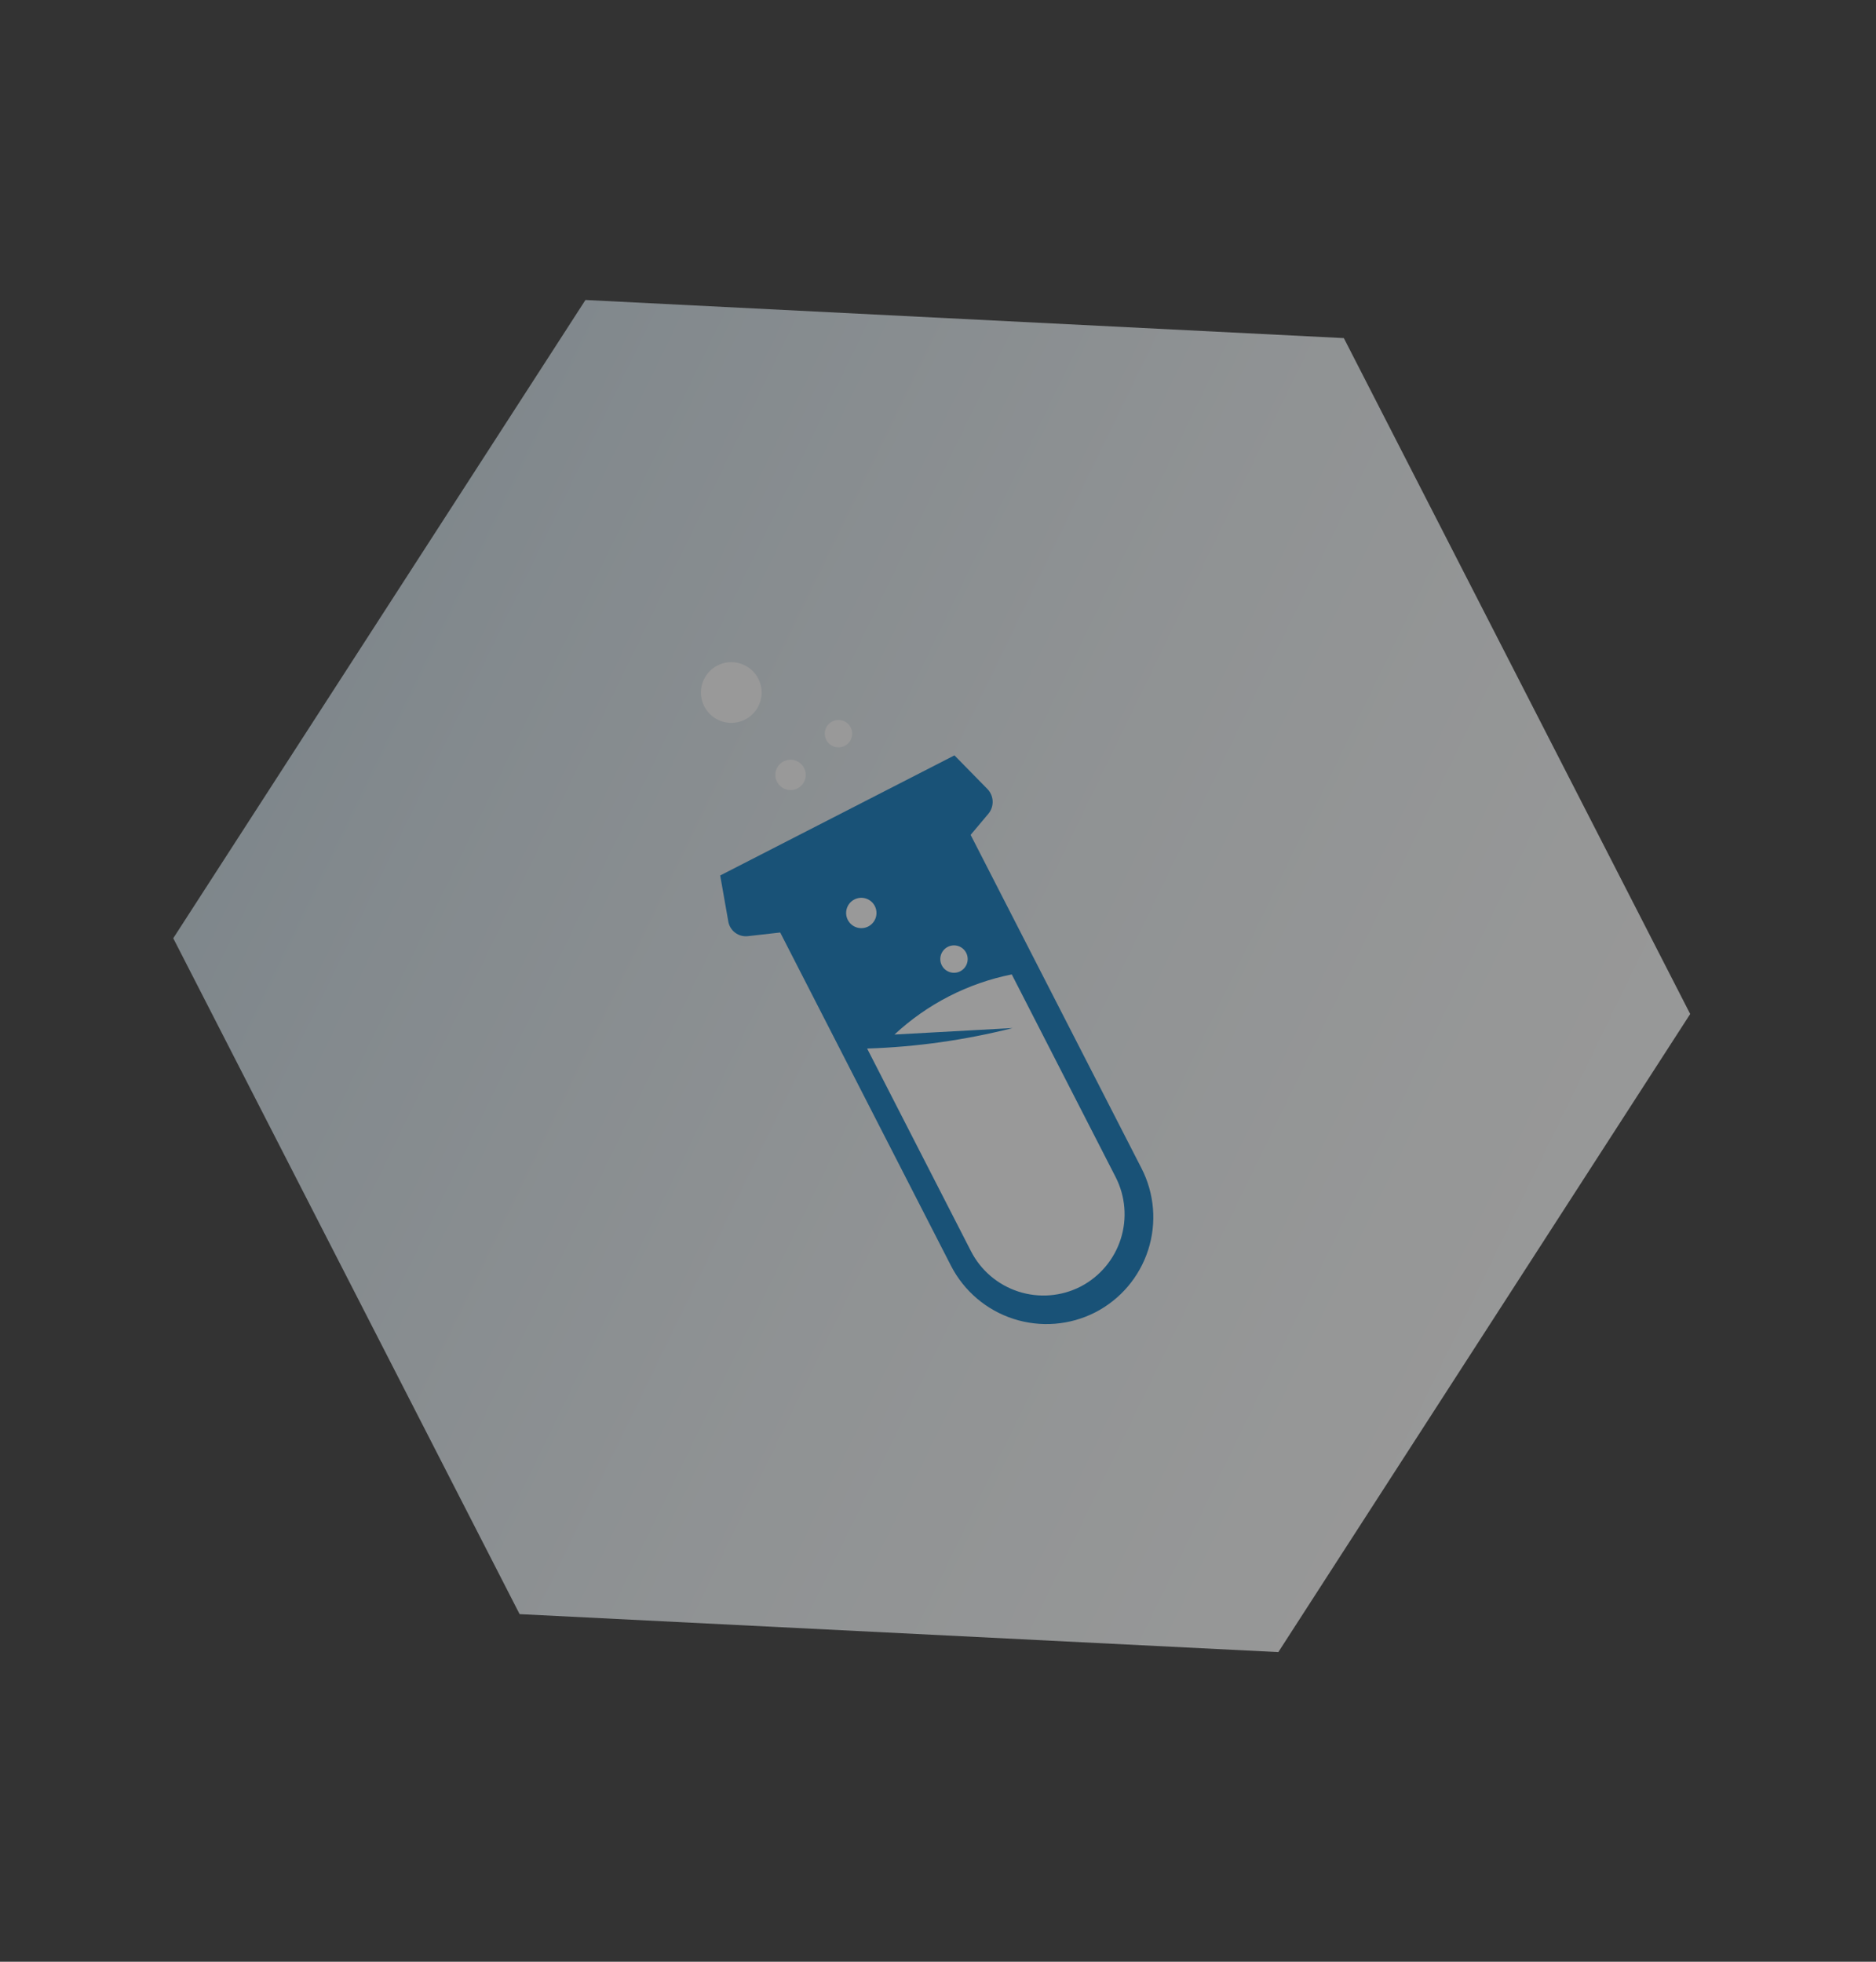 <?xml version="1.0" encoding="UTF-8"?> <svg xmlns="http://www.w3.org/2000/svg" width="132" height="138" viewBox="0 0 132 138" fill="none"><rect x="0" y="0" width="132" height="138" fill="#333333" stroke="none"/> <g opacity="0.5"> <path d="M12.191 66.002L36.561 113.548L89.947 116.218L118.926 71.331L94.556 23.785L41.194 21.103L12.191 66.002Z" fill="url(#paint0_linear_31_75)"></path> <path d="M67.157 53.138L50.675 61.586L51.242 64.808C51.293 65.127 51.466 65.415 51.724 65.61C51.982 65.805 52.306 65.893 52.628 65.854L54.897 65.598L66.922 89.058C67.838 90.83 69.417 92.168 71.315 92.779C73.214 93.391 75.277 93.228 77.055 92.324C78.832 91.413 80.174 89.834 80.787 87.933C81.399 86.033 81.232 83.967 80.321 82.19L68.296 58.73L69.551 57.238C69.752 56.992 69.857 56.682 69.845 56.364C69.834 56.047 69.706 55.745 69.487 55.514L67.157 53.138Z" fill="#0071BC"></path> <path d="M61.014 73.762C64.468 73.65 67.9 73.167 71.251 72.32L62.938 72.776C65.245 70.63 68.101 69.165 71.19 68.546L78.498 82.802C79.189 84.151 79.318 85.719 78.857 87.162C78.395 88.605 77.38 89.807 76.035 90.505C74.683 91.198 73.11 91.326 71.663 90.859C70.216 90.393 69.014 89.371 68.321 88.019L61.014 73.762Z" fill="white"></path> <path d="M59.438 52.469C59.911 52.226 60.099 51.645 59.856 51.172C59.613 50.698 59.032 50.511 58.558 50.754C58.085 50.996 57.898 51.577 58.14 52.051C58.383 52.525 58.964 52.712 59.438 52.469Z" fill="white"></path> <path d="M67.565 68.326C68.038 68.083 68.225 67.502 67.983 67.028C67.74 66.554 67.159 66.367 66.685 66.61C66.212 66.853 66.025 67.434 66.267 67.907C66.51 68.381 67.091 68.568 67.565 68.326Z" fill="white"></path> <path d="M53.355 47.742C53.548 48.118 53.625 48.542 53.576 48.962C53.528 49.382 53.356 49.777 53.082 50.099C52.808 50.421 52.446 50.655 52.039 50.77C51.633 50.886 51.201 50.879 50.799 50.749C50.397 50.62 50.042 50.374 49.78 50.042C49.518 49.711 49.359 49.31 49.325 48.889C49.291 48.468 49.383 48.046 49.588 47.677C49.794 47.308 50.104 47.008 50.48 46.815C50.984 46.557 51.57 46.509 52.11 46.683C52.649 46.857 53.097 47.237 53.355 47.742Z" fill="white"></path> <path d="M56.575 54.024C56.704 54.276 56.728 54.569 56.641 54.839C56.554 55.108 56.364 55.333 56.112 55.462C55.86 55.591 55.567 55.615 55.297 55.528C55.027 55.441 54.803 55.251 54.674 54.998C54.545 54.746 54.521 54.453 54.608 54.184C54.695 53.914 54.885 53.69 55.138 53.561C55.39 53.431 55.683 53.408 55.952 53.495C56.222 53.581 56.446 53.772 56.575 54.024Z" fill="white"></path> <path d="M61.554 63.737C61.683 63.99 61.707 64.283 61.62 64.552C61.533 64.822 61.343 65.046 61.091 65.175C60.839 65.304 60.546 65.328 60.276 65.241C60.006 65.154 59.782 64.964 59.653 64.712C59.524 64.46 59.5 64.167 59.587 63.897C59.674 63.627 59.864 63.403 60.117 63.274C60.369 63.145 60.662 63.121 60.931 63.208C61.201 63.295 61.425 63.485 61.554 63.737Z" fill="white"></path> </g> <defs> <linearGradient id="paint0_linear_31_75" x1="128.643" y1="99.311" x2="-26.77" y2="23.798" gradientUnits="userSpaceOnUse"> <stop stop-color="white"></stop> <stop offset="0.18" stop-color="#FAFCFC"></stop> <stop offset="0.39" stop-color="#ECF2F5"></stop> <stop offset="0.62" stop-color="#D4E1E9"></stop> <stop offset="0.86" stop-color="#B4CBD8"></stop> <stop offset="1" stop-color="#9DBBCC"></stop> </linearGradient> </defs> </svg> 
